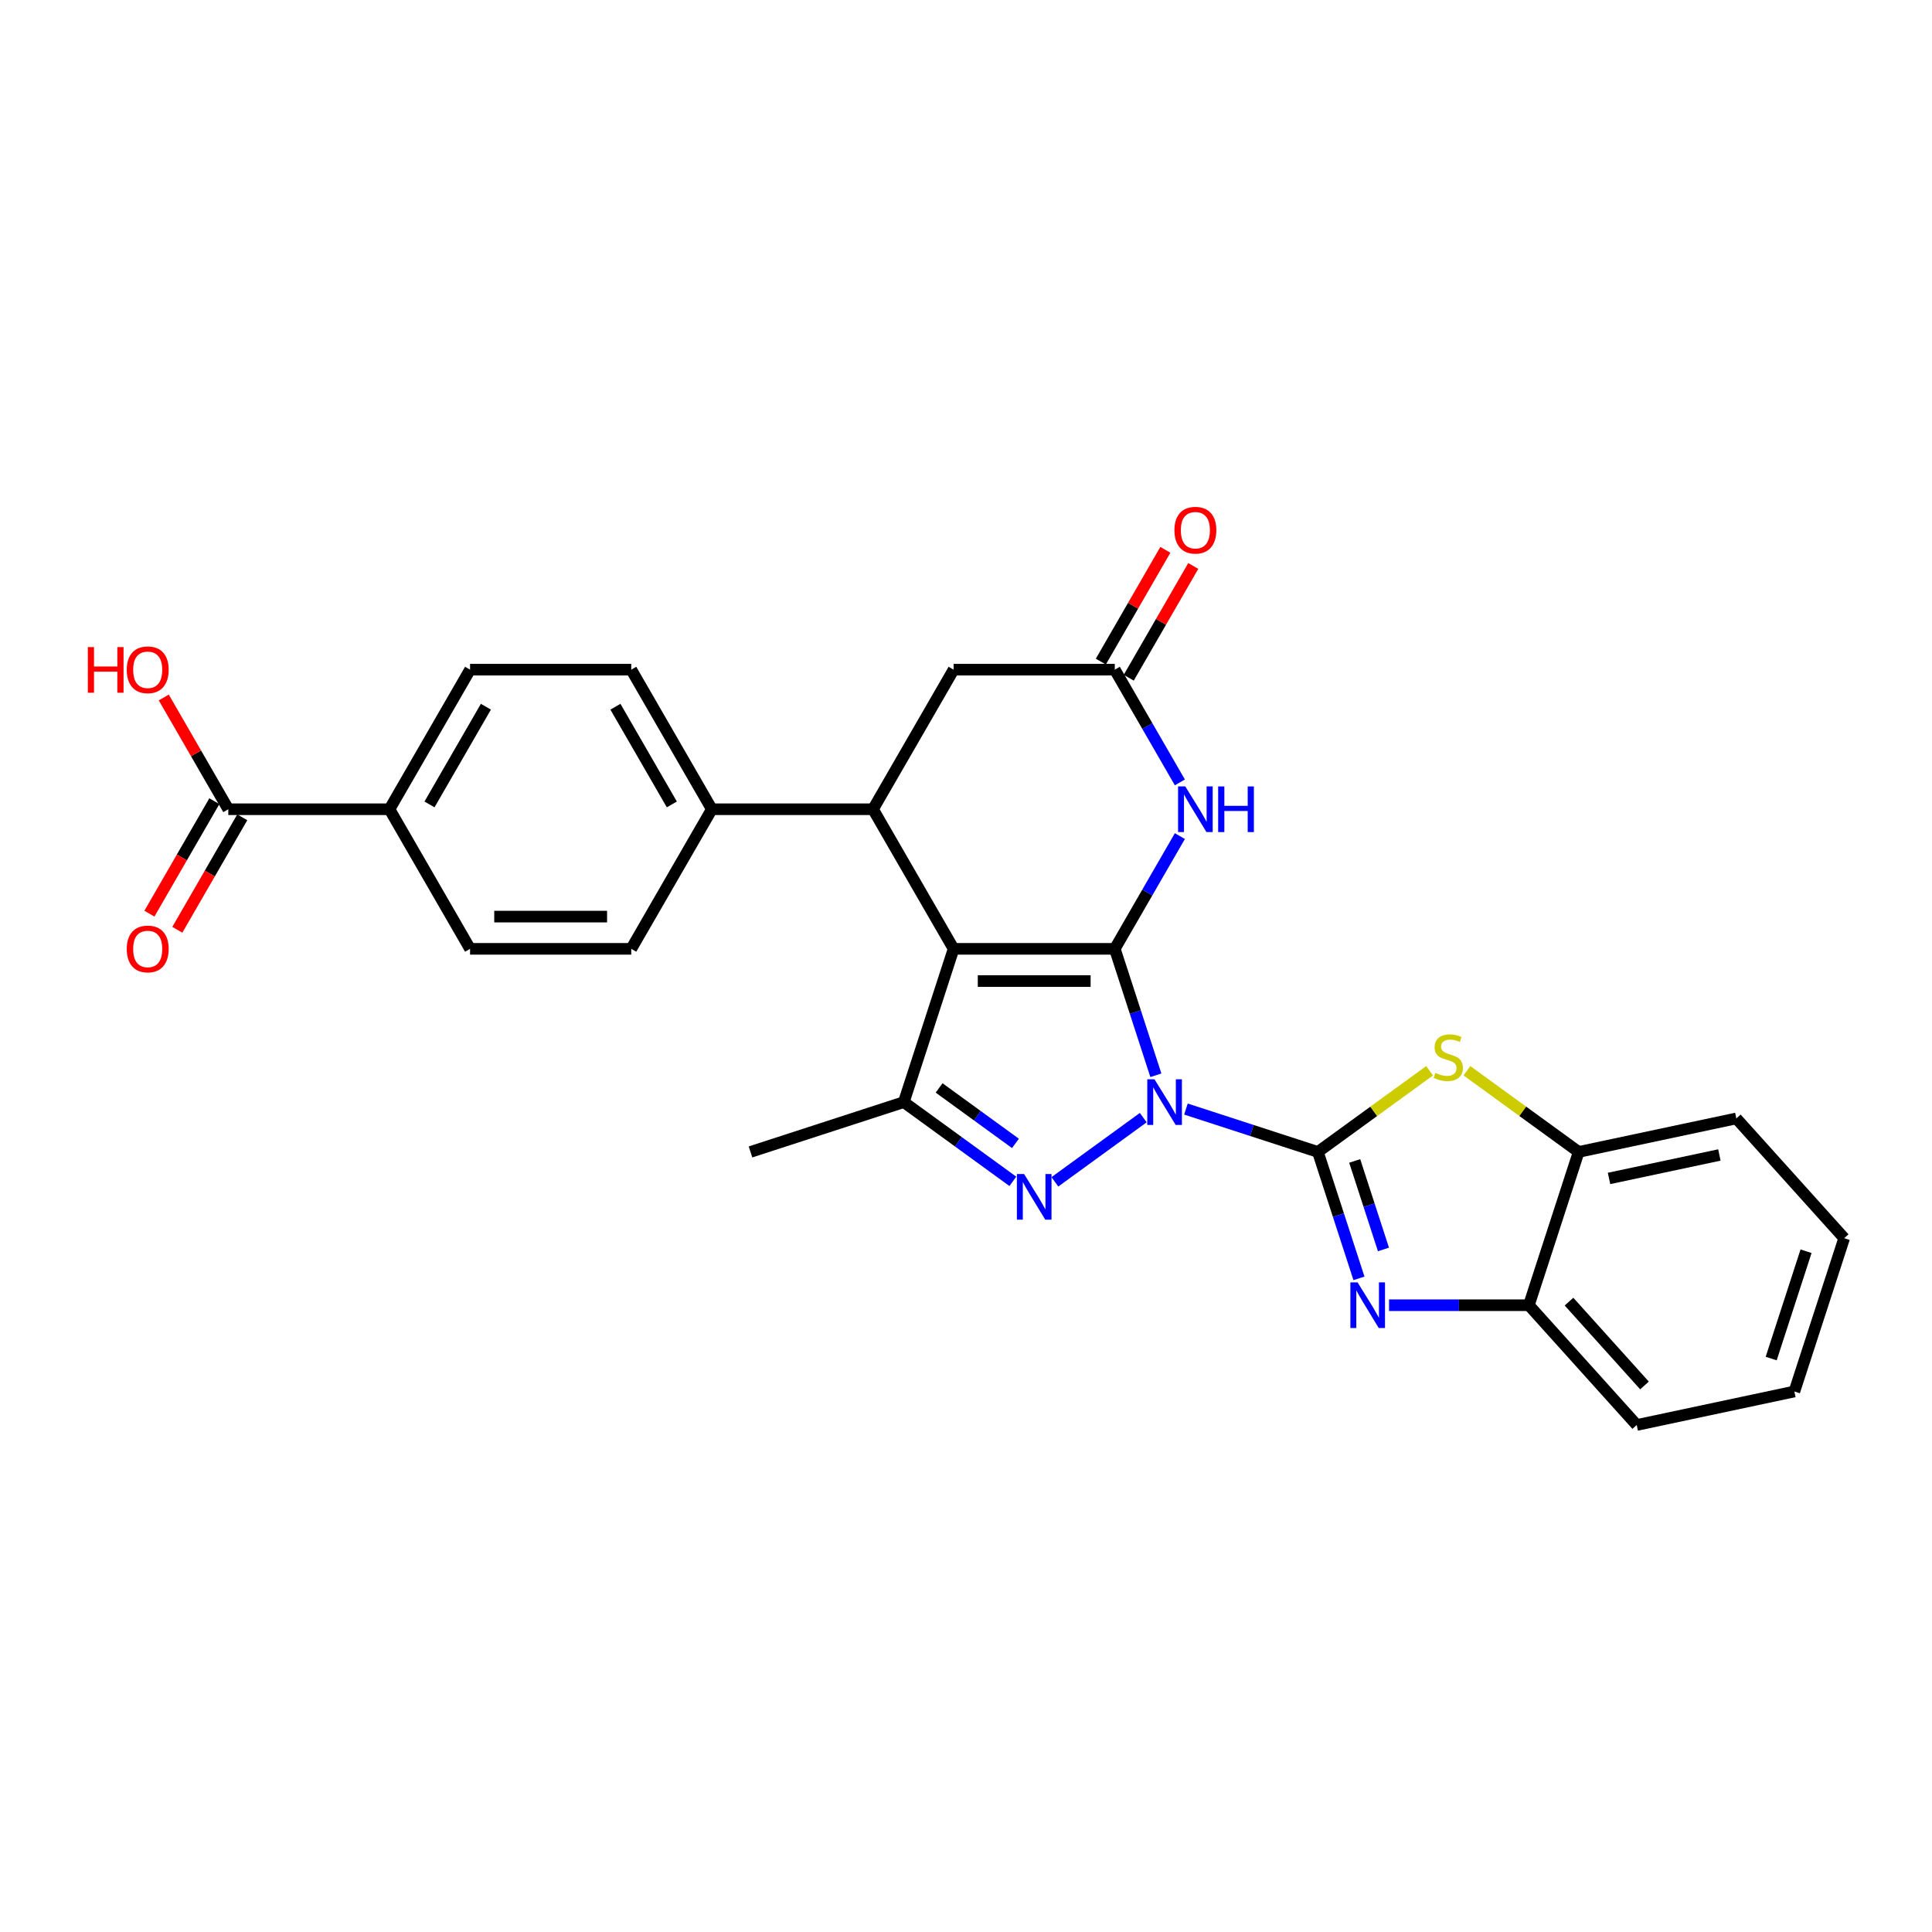 <?xml version='1.0' encoding='iso-8859-1'?>
<svg version='1.1' baseProfile='full'
              xmlns='http://www.w3.org/2000/svg'
                      xmlns:rdkit='http://www.rdkit.org/xml'
                      xmlns:xlink='http://www.w3.org/1999/xlink'
                  xml:space='preserve'
width='1000px' height='1000px' viewBox='0 0 1000 1000'>
<!-- END OF HEADER -->
<rect style='opacity:1.0;fill:#FFFFFF;stroke:none' width='1000' height='1000' x='0' y='0'> </rect>
<path class='bond-0' d='M 598.275,556.559 L 587.643,523.837' style='fill:none;fill-rule:evenodd;stroke:#0000FF;stroke-width:6px;stroke-linecap:butt;stroke-linejoin:miter;stroke-opacity:1' />
<path class='bond-0' d='M 587.643,523.837 L 577.011,491.115' style='fill:none;fill-rule:evenodd;stroke:#000000;stroke-width:6px;stroke-linecap:butt;stroke-linejoin:miter;stroke-opacity:1' />
<path class='bond-1' d='M 613.837,574.047 L 647.985,585.142' style='fill:none;fill-rule:evenodd;stroke:#0000FF;stroke-width:6px;stroke-linecap:butt;stroke-linejoin:miter;stroke-opacity:1' />
<path class='bond-1' d='M 647.985,585.142 L 682.134,596.238' style='fill:none;fill-rule:evenodd;stroke:#000000;stroke-width:6px;stroke-linecap:butt;stroke-linejoin:miter;stroke-opacity:1' />
<path class='bond-3' d='M 591.745,578.483 L 546.002,611.717' style='fill:none;fill-rule:evenodd;stroke:#0000FF;stroke-width:6px;stroke-linecap:butt;stroke-linejoin:miter;stroke-opacity:1' />
<path class='bond-2' d='M 577.011,491.115 L 493.585,491.115' style='fill:none;fill-rule:evenodd;stroke:#000000;stroke-width:6px;stroke-linecap:butt;stroke-linejoin:miter;stroke-opacity:1' />
<path class='bond-2' d='M 564.497,507.8 L 506.099,507.8' style='fill:none;fill-rule:evenodd;stroke:#000000;stroke-width:6px;stroke-linecap:butt;stroke-linejoin:miter;stroke-opacity:1' />
<path class='bond-6' d='M 577.011,491.115 L 593.855,461.94' style='fill:none;fill-rule:evenodd;stroke:#000000;stroke-width:6px;stroke-linecap:butt;stroke-linejoin:miter;stroke-opacity:1' />
<path class='bond-6' d='M 593.855,461.94 L 610.7,432.765' style='fill:none;fill-rule:evenodd;stroke:#0000FF;stroke-width:6px;stroke-linecap:butt;stroke-linejoin:miter;stroke-opacity:1' />
<path class='bond-4' d='M 682.134,596.238 L 692.766,628.96' style='fill:none;fill-rule:evenodd;stroke:#000000;stroke-width:6px;stroke-linecap:butt;stroke-linejoin:miter;stroke-opacity:1' />
<path class='bond-4' d='M 692.766,628.96 L 703.398,661.682' style='fill:none;fill-rule:evenodd;stroke:#0000FF;stroke-width:6px;stroke-linecap:butt;stroke-linejoin:miter;stroke-opacity:1' />
<path class='bond-4' d='M 701.192,600.899 L 708.634,623.804' style='fill:none;fill-rule:evenodd;stroke:#000000;stroke-width:6px;stroke-linecap:butt;stroke-linejoin:miter;stroke-opacity:1' />
<path class='bond-4' d='M 708.634,623.804 L 716.077,646.709' style='fill:none;fill-rule:evenodd;stroke:#0000FF;stroke-width:6px;stroke-linecap:butt;stroke-linejoin:miter;stroke-opacity:1' />
<path class='bond-8' d='M 682.134,596.238 L 711.05,575.229' style='fill:none;fill-rule:evenodd;stroke:#000000;stroke-width:6px;stroke-linecap:butt;stroke-linejoin:miter;stroke-opacity:1' />
<path class='bond-8' d='M 711.05,575.229 L 739.966,554.22' style='fill:none;fill-rule:evenodd;stroke:#CCCC00;stroke-width:6px;stroke-linecap:butt;stroke-linejoin:miter;stroke-opacity:1' />
<path class='bond-7' d='M 493.585,491.115 L 451.872,418.866' style='fill:none;fill-rule:evenodd;stroke:#000000;stroke-width:6px;stroke-linecap:butt;stroke-linejoin:miter;stroke-opacity:1' />
<path class='bond-28' d='M 493.585,491.115 L 467.805,570.458' style='fill:none;fill-rule:evenodd;stroke:#000000;stroke-width:6px;stroke-linecap:butt;stroke-linejoin:miter;stroke-opacity:1' />
<path class='bond-5' d='M 524.253,611.469 L 496.029,590.964' style='fill:none;fill-rule:evenodd;stroke:#0000FF;stroke-width:6px;stroke-linecap:butt;stroke-linejoin:miter;stroke-opacity:1' />
<path class='bond-5' d='M 496.029,590.964 L 467.805,570.458' style='fill:none;fill-rule:evenodd;stroke:#000000;stroke-width:6px;stroke-linecap:butt;stroke-linejoin:miter;stroke-opacity:1' />
<path class='bond-5' d='M 525.593,591.819 L 505.836,577.465' style='fill:none;fill-rule:evenodd;stroke:#0000FF;stroke-width:6px;stroke-linecap:butt;stroke-linejoin:miter;stroke-opacity:1' />
<path class='bond-5' d='M 505.836,577.465 L 486.08,563.111' style='fill:none;fill-rule:evenodd;stroke:#000000;stroke-width:6px;stroke-linecap:butt;stroke-linejoin:miter;stroke-opacity:1' />
<path class='bond-10' d='M 718.959,675.581 L 755.15,675.581' style='fill:none;fill-rule:evenodd;stroke:#0000FF;stroke-width:6px;stroke-linecap:butt;stroke-linejoin:miter;stroke-opacity:1' />
<path class='bond-10' d='M 755.15,675.581 L 791.34,675.581' style='fill:none;fill-rule:evenodd;stroke:#000000;stroke-width:6px;stroke-linecap:butt;stroke-linejoin:miter;stroke-opacity:1' />
<path class='bond-23' d='M 467.805,570.458 L 388.462,596.238' style='fill:none;fill-rule:evenodd;stroke:#000000;stroke-width:6px;stroke-linecap:butt;stroke-linejoin:miter;stroke-opacity:1' />
<path class='bond-9' d='M 610.7,404.967 L 593.855,375.792' style='fill:none;fill-rule:evenodd;stroke:#0000FF;stroke-width:6px;stroke-linecap:butt;stroke-linejoin:miter;stroke-opacity:1' />
<path class='bond-9' d='M 593.855,375.792 L 577.011,346.617' style='fill:none;fill-rule:evenodd;stroke:#000000;stroke-width:6px;stroke-linecap:butt;stroke-linejoin:miter;stroke-opacity:1' />
<path class='bond-14' d='M 451.872,418.866 L 368.446,418.866' style='fill:none;fill-rule:evenodd;stroke:#000000;stroke-width:6px;stroke-linecap:butt;stroke-linejoin:miter;stroke-opacity:1' />
<path class='bond-30' d='M 451.872,418.866 L 493.585,346.617' style='fill:none;fill-rule:evenodd;stroke:#000000;stroke-width:6px;stroke-linecap:butt;stroke-linejoin:miter;stroke-opacity:1' />
<path class='bond-11' d='M 759.288,554.22 L 788.204,575.229' style='fill:none;fill-rule:evenodd;stroke:#CCCC00;stroke-width:6px;stroke-linecap:butt;stroke-linejoin:miter;stroke-opacity:1' />
<path class='bond-11' d='M 788.204,575.229 L 817.12,596.238' style='fill:none;fill-rule:evenodd;stroke:#000000;stroke-width:6px;stroke-linecap:butt;stroke-linejoin:miter;stroke-opacity:1' />
<path class='bond-13' d='M 577.011,346.617 L 493.585,346.617' style='fill:none;fill-rule:evenodd;stroke:#000000;stroke-width:6px;stroke-linecap:butt;stroke-linejoin:miter;stroke-opacity:1' />
<path class='bond-16' d='M 584.236,350.789 L 600.936,321.864' style='fill:none;fill-rule:evenodd;stroke:#000000;stroke-width:6px;stroke-linecap:butt;stroke-linejoin:miter;stroke-opacity:1' />
<path class='bond-16' d='M 600.936,321.864 L 617.635,292.939' style='fill:none;fill-rule:evenodd;stroke:#FF0000;stroke-width:6px;stroke-linecap:butt;stroke-linejoin:miter;stroke-opacity:1' />
<path class='bond-16' d='M 569.786,342.446 L 586.486,313.521' style='fill:none;fill-rule:evenodd;stroke:#000000;stroke-width:6px;stroke-linecap:butt;stroke-linejoin:miter;stroke-opacity:1' />
<path class='bond-16' d='M 586.486,313.521 L 603.186,284.596' style='fill:none;fill-rule:evenodd;stroke:#FF0000;stroke-width:6px;stroke-linecap:butt;stroke-linejoin:miter;stroke-opacity:1' />
<path class='bond-24' d='M 791.34,675.581 L 847.163,737.578' style='fill:none;fill-rule:evenodd;stroke:#000000;stroke-width:6px;stroke-linecap:butt;stroke-linejoin:miter;stroke-opacity:1' />
<path class='bond-24' d='M 812.113,673.716 L 851.189,717.114' style='fill:none;fill-rule:evenodd;stroke:#000000;stroke-width:6px;stroke-linecap:butt;stroke-linejoin:miter;stroke-opacity:1' />
<path class='bond-29' d='M 791.34,675.581 L 817.12,596.238' style='fill:none;fill-rule:evenodd;stroke:#000000;stroke-width:6px;stroke-linecap:butt;stroke-linejoin:miter;stroke-opacity:1' />
<path class='bond-25' d='M 817.12,596.238 L 898.723,578.893' style='fill:none;fill-rule:evenodd;stroke:#000000;stroke-width:6px;stroke-linecap:butt;stroke-linejoin:miter;stroke-opacity:1' />
<path class='bond-25' d='M 832.829,609.957 L 889.951,597.815' style='fill:none;fill-rule:evenodd;stroke:#000000;stroke-width:6px;stroke-linecap:butt;stroke-linejoin:miter;stroke-opacity:1' />
<path class='bond-12' d='M 118.169,418.866 L 201.594,418.866' style='fill:none;fill-rule:evenodd;stroke:#000000;stroke-width:6px;stroke-linecap:butt;stroke-linejoin:miter;stroke-opacity:1' />
<path class='bond-17' d='M 110.944,414.695 L 94.138,443.803' style='fill:none;fill-rule:evenodd;stroke:#000000;stroke-width:6px;stroke-linecap:butt;stroke-linejoin:miter;stroke-opacity:1' />
<path class='bond-17' d='M 94.138,443.803 L 77.332,472.912' style='fill:none;fill-rule:evenodd;stroke:#FF0000;stroke-width:6px;stroke-linecap:butt;stroke-linejoin:miter;stroke-opacity:1' />
<path class='bond-17' d='M 125.393,423.038 L 108.588,452.146' style='fill:none;fill-rule:evenodd;stroke:#000000;stroke-width:6px;stroke-linecap:butt;stroke-linejoin:miter;stroke-opacity:1' />
<path class='bond-17' d='M 108.588,452.146 L 91.782,481.254' style='fill:none;fill-rule:evenodd;stroke:#FF0000;stroke-width:6px;stroke-linecap:butt;stroke-linejoin:miter;stroke-opacity:1' />
<path class='bond-22' d='M 118.169,418.866 L 101.469,389.941' style='fill:none;fill-rule:evenodd;stroke:#000000;stroke-width:6px;stroke-linecap:butt;stroke-linejoin:miter;stroke-opacity:1' />
<path class='bond-22' d='M 101.469,389.941 L 84.769,361.017' style='fill:none;fill-rule:evenodd;stroke:#FF0000;stroke-width:6px;stroke-linecap:butt;stroke-linejoin:miter;stroke-opacity:1' />
<path class='bond-18' d='M 368.446,418.866 L 326.733,491.115' style='fill:none;fill-rule:evenodd;stroke:#000000;stroke-width:6px;stroke-linecap:butt;stroke-linejoin:miter;stroke-opacity:1' />
<path class='bond-19' d='M 368.446,418.866 L 326.733,346.617' style='fill:none;fill-rule:evenodd;stroke:#000000;stroke-width:6px;stroke-linecap:butt;stroke-linejoin:miter;stroke-opacity:1' />
<path class='bond-19' d='M 347.74,416.371 L 318.54,365.797' style='fill:none;fill-rule:evenodd;stroke:#000000;stroke-width:6px;stroke-linecap:butt;stroke-linejoin:miter;stroke-opacity:1' />
<path class='bond-15' d='M 201.594,418.866 L 243.307,346.617' style='fill:none;fill-rule:evenodd;stroke:#000000;stroke-width:6px;stroke-linecap:butt;stroke-linejoin:miter;stroke-opacity:1' />
<path class='bond-15' d='M 222.301,416.371 L 251.5,365.797' style='fill:none;fill-rule:evenodd;stroke:#000000;stroke-width:6px;stroke-linecap:butt;stroke-linejoin:miter;stroke-opacity:1' />
<path class='bond-32' d='M 201.594,418.866 L 243.307,491.115' style='fill:none;fill-rule:evenodd;stroke:#000000;stroke-width:6px;stroke-linecap:butt;stroke-linejoin:miter;stroke-opacity:1' />
<path class='bond-20' d='M 326.733,491.115 L 243.307,491.115' style='fill:none;fill-rule:evenodd;stroke:#000000;stroke-width:6px;stroke-linecap:butt;stroke-linejoin:miter;stroke-opacity:1' />
<path class='bond-20' d='M 314.219,474.43 L 255.821,474.43' style='fill:none;fill-rule:evenodd;stroke:#000000;stroke-width:6px;stroke-linecap:butt;stroke-linejoin:miter;stroke-opacity:1' />
<path class='bond-21' d='M 326.733,346.617 L 243.307,346.617' style='fill:none;fill-rule:evenodd;stroke:#000000;stroke-width:6px;stroke-linecap:butt;stroke-linejoin:miter;stroke-opacity:1' />
<path class='bond-27' d='M 847.163,737.578 L 928.765,720.233' style='fill:none;fill-rule:evenodd;stroke:#000000;stroke-width:6px;stroke-linecap:butt;stroke-linejoin:miter;stroke-opacity:1' />
<path class='bond-26' d='M 898.723,578.893 L 954.545,640.89' style='fill:none;fill-rule:evenodd;stroke:#000000;stroke-width:6px;stroke-linecap:butt;stroke-linejoin:miter;stroke-opacity:1' />
<path class='bond-31' d='M 954.545,640.89 L 928.765,720.233' style='fill:none;fill-rule:evenodd;stroke:#000000;stroke-width:6px;stroke-linecap:butt;stroke-linejoin:miter;stroke-opacity:1' />
<path class='bond-31' d='M 934.81,647.636 L 916.764,703.176' style='fill:none;fill-rule:evenodd;stroke:#000000;stroke-width:6px;stroke-linecap:butt;stroke-linejoin:miter;stroke-opacity:1' />
<path  class='atom-0' d='M 597.569 558.645
L 605.311 571.159
Q 606.078 572.393, 607.313 574.629
Q 608.547 576.865, 608.614 576.999
L 608.614 558.645
L 611.751 558.645
L 611.751 582.271
L 608.514 582.271
L 600.205 568.589
Q 599.237 566.987, 598.203 565.152
Q 597.202 563.317, 596.901 562.749
L 596.901 582.271
L 593.831 582.271
L 593.831 558.645
L 597.569 558.645
' fill='#0000FF'/>
<path  class='atom-4' d='M 530.076 607.681
L 537.818 620.195
Q 538.585 621.43, 539.82 623.666
Q 541.054 625.902, 541.121 626.035
L 541.121 607.681
L 544.258 607.681
L 544.258 631.308
L 541.021 631.308
L 532.712 617.626
Q 531.744 616.024, 530.71 614.189
Q 529.709 612.353, 529.408 611.786
L 529.408 631.308
L 526.338 631.308
L 526.338 607.681
L 530.076 607.681
' fill='#0000FF'/>
<path  class='atom-5' d='M 702.691 663.768
L 710.433 676.282
Q 711.201 677.516, 712.436 679.752
Q 713.67 681.988, 713.737 682.121
L 713.737 663.768
L 716.874 663.768
L 716.874 687.394
L 713.637 687.394
L 705.328 673.712
Q 704.36 672.11, 703.325 670.275
Q 702.324 668.439, 702.024 667.872
L 702.024 687.394
L 698.954 687.394
L 698.954 663.768
L 702.691 663.768
' fill='#0000FF'/>
<path  class='atom-7' d='M 613.502 407.053
L 621.243 419.567
Q 622.011 420.802, 623.246 423.038
Q 624.48 425.273, 624.547 425.407
L 624.547 407.053
L 627.684 407.053
L 627.684 430.679
L 624.447 430.679
L 616.138 416.998
Q 615.17 415.396, 614.136 413.56
Q 613.134 411.725, 612.834 411.158
L 612.834 430.679
L 609.764 430.679
L 609.764 407.053
L 613.502 407.053
' fill='#0000FF'/>
<path  class='atom-7' d='M 630.52 407.053
L 633.724 407.053
L 633.724 417.098
L 645.804 417.098
L 645.804 407.053
L 649.008 407.053
L 649.008 430.679
L 645.804 430.679
L 645.804 419.767
L 633.724 419.767
L 633.724 430.679
L 630.52 430.679
L 630.52 407.053
' fill='#0000FF'/>
<path  class='atom-9' d='M 742.953 555.31
Q 743.22 555.411, 744.321 555.878
Q 745.422 556.345, 746.623 556.645
Q 747.858 556.912, 749.06 556.912
Q 751.295 556.912, 752.597 555.844
Q 753.898 554.743, 753.898 552.841
Q 753.898 551.54, 753.231 550.739
Q 752.597 549.938, 751.596 549.504
Q 750.595 549.07, 748.926 548.57
Q 746.824 547.936, 745.556 547.335
Q 744.321 546.734, 743.42 545.466
Q 742.552 544.198, 742.552 542.062
Q 742.552 539.092, 744.555 537.257
Q 746.59 535.422, 750.595 535.422
Q 753.331 535.422, 756.434 536.723
L 755.667 539.293
Q 752.83 538.125, 750.695 538.125
Q 748.392 538.125, 747.124 539.092
Q 745.856 540.027, 745.889 541.662
Q 745.889 542.93, 746.523 543.698
Q 747.191 544.465, 748.125 544.899
Q 749.093 545.333, 750.695 545.833
Q 752.83 546.501, 754.098 547.168
Q 755.367 547.835, 756.268 549.204
Q 757.202 550.538, 757.202 552.841
Q 757.202 556.111, 754.999 557.88
Q 752.83 559.615, 749.193 559.615
Q 747.091 559.615, 745.489 559.148
Q 743.92 558.714, 742.052 557.947
L 742.953 555.31
' fill='#CCCC00'/>
<path  class='atom-17' d='M 607.879 274.435
Q 607.879 268.762, 610.682 265.592
Q 613.485 262.422, 618.724 262.422
Q 623.963 262.422, 626.766 265.592
Q 629.569 268.762, 629.569 274.435
Q 629.569 280.175, 626.733 283.445
Q 623.896 286.682, 618.724 286.682
Q 613.518 286.682, 610.682 283.445
Q 607.879 280.208, 607.879 274.435
M 618.724 284.012
Q 622.328 284.012, 624.263 281.61
Q 626.232 279.174, 626.232 274.435
Q 626.232 269.797, 624.263 267.461
Q 622.328 265.091, 618.724 265.091
Q 615.12 265.091, 613.151 267.427
Q 611.216 269.763, 611.216 274.435
Q 611.216 279.207, 613.151 281.61
Q 615.12 284.012, 618.724 284.012
' fill='#FF0000'/>
<path  class='atom-18' d='M 65.61 491.182
Q 65.61 485.509, 68.413 482.339
Q 71.216 479.169, 76.456 479.169
Q 81.695 479.169, 84.498 482.339
Q 87.301 485.509, 87.301 491.182
Q 87.301 496.922, 84.465 500.192
Q 81.628 503.429, 76.456 503.429
Q 71.25 503.429, 68.413 500.192
Q 65.61 496.955, 65.61 491.182
M 76.456 500.759
Q 80.06 500.759, 81.995 498.357
Q 83.964 495.921, 83.964 491.182
Q 83.964 486.543, 81.995 484.208
Q 80.06 481.838, 76.456 481.838
Q 72.852 481.838, 70.883 484.174
Q 68.947 486.51, 68.947 491.182
Q 68.947 495.954, 70.883 498.357
Q 72.852 500.759, 76.456 500.759
' fill='#FF0000'/>
<path  class='atom-23' d='M 45.455 334.938
L 48.658 334.938
L 48.658 344.982
L 60.738 344.982
L 60.738 334.938
L 63.942 334.938
L 63.942 358.564
L 60.738 358.564
L 60.738 347.652
L 48.658 347.652
L 48.658 358.564
L 45.455 358.564
L 45.455 334.938
' fill='#FF0000'/>
<path  class='atom-23' d='M 65.61 346.684
Q 65.61 341.011, 68.413 337.841
Q 71.216 334.671, 76.456 334.671
Q 81.695 334.671, 84.498 337.841
Q 87.301 341.011, 87.301 346.684
Q 87.301 352.424, 84.465 355.694
Q 81.628 358.931, 76.456 358.931
Q 71.25 358.931, 68.413 355.694
Q 65.61 352.457, 65.61 346.684
M 76.456 356.261
Q 80.06 356.261, 81.995 353.859
Q 83.964 351.423, 83.964 346.684
Q 83.964 342.046, 81.995 339.71
Q 80.06 337.34, 76.456 337.34
Q 72.852 337.34, 70.883 339.676
Q 68.947 342.012, 68.947 346.684
Q 68.947 351.456, 70.883 353.859
Q 72.852 356.261, 76.456 356.261
' fill='#FF0000'/>
</svg>
